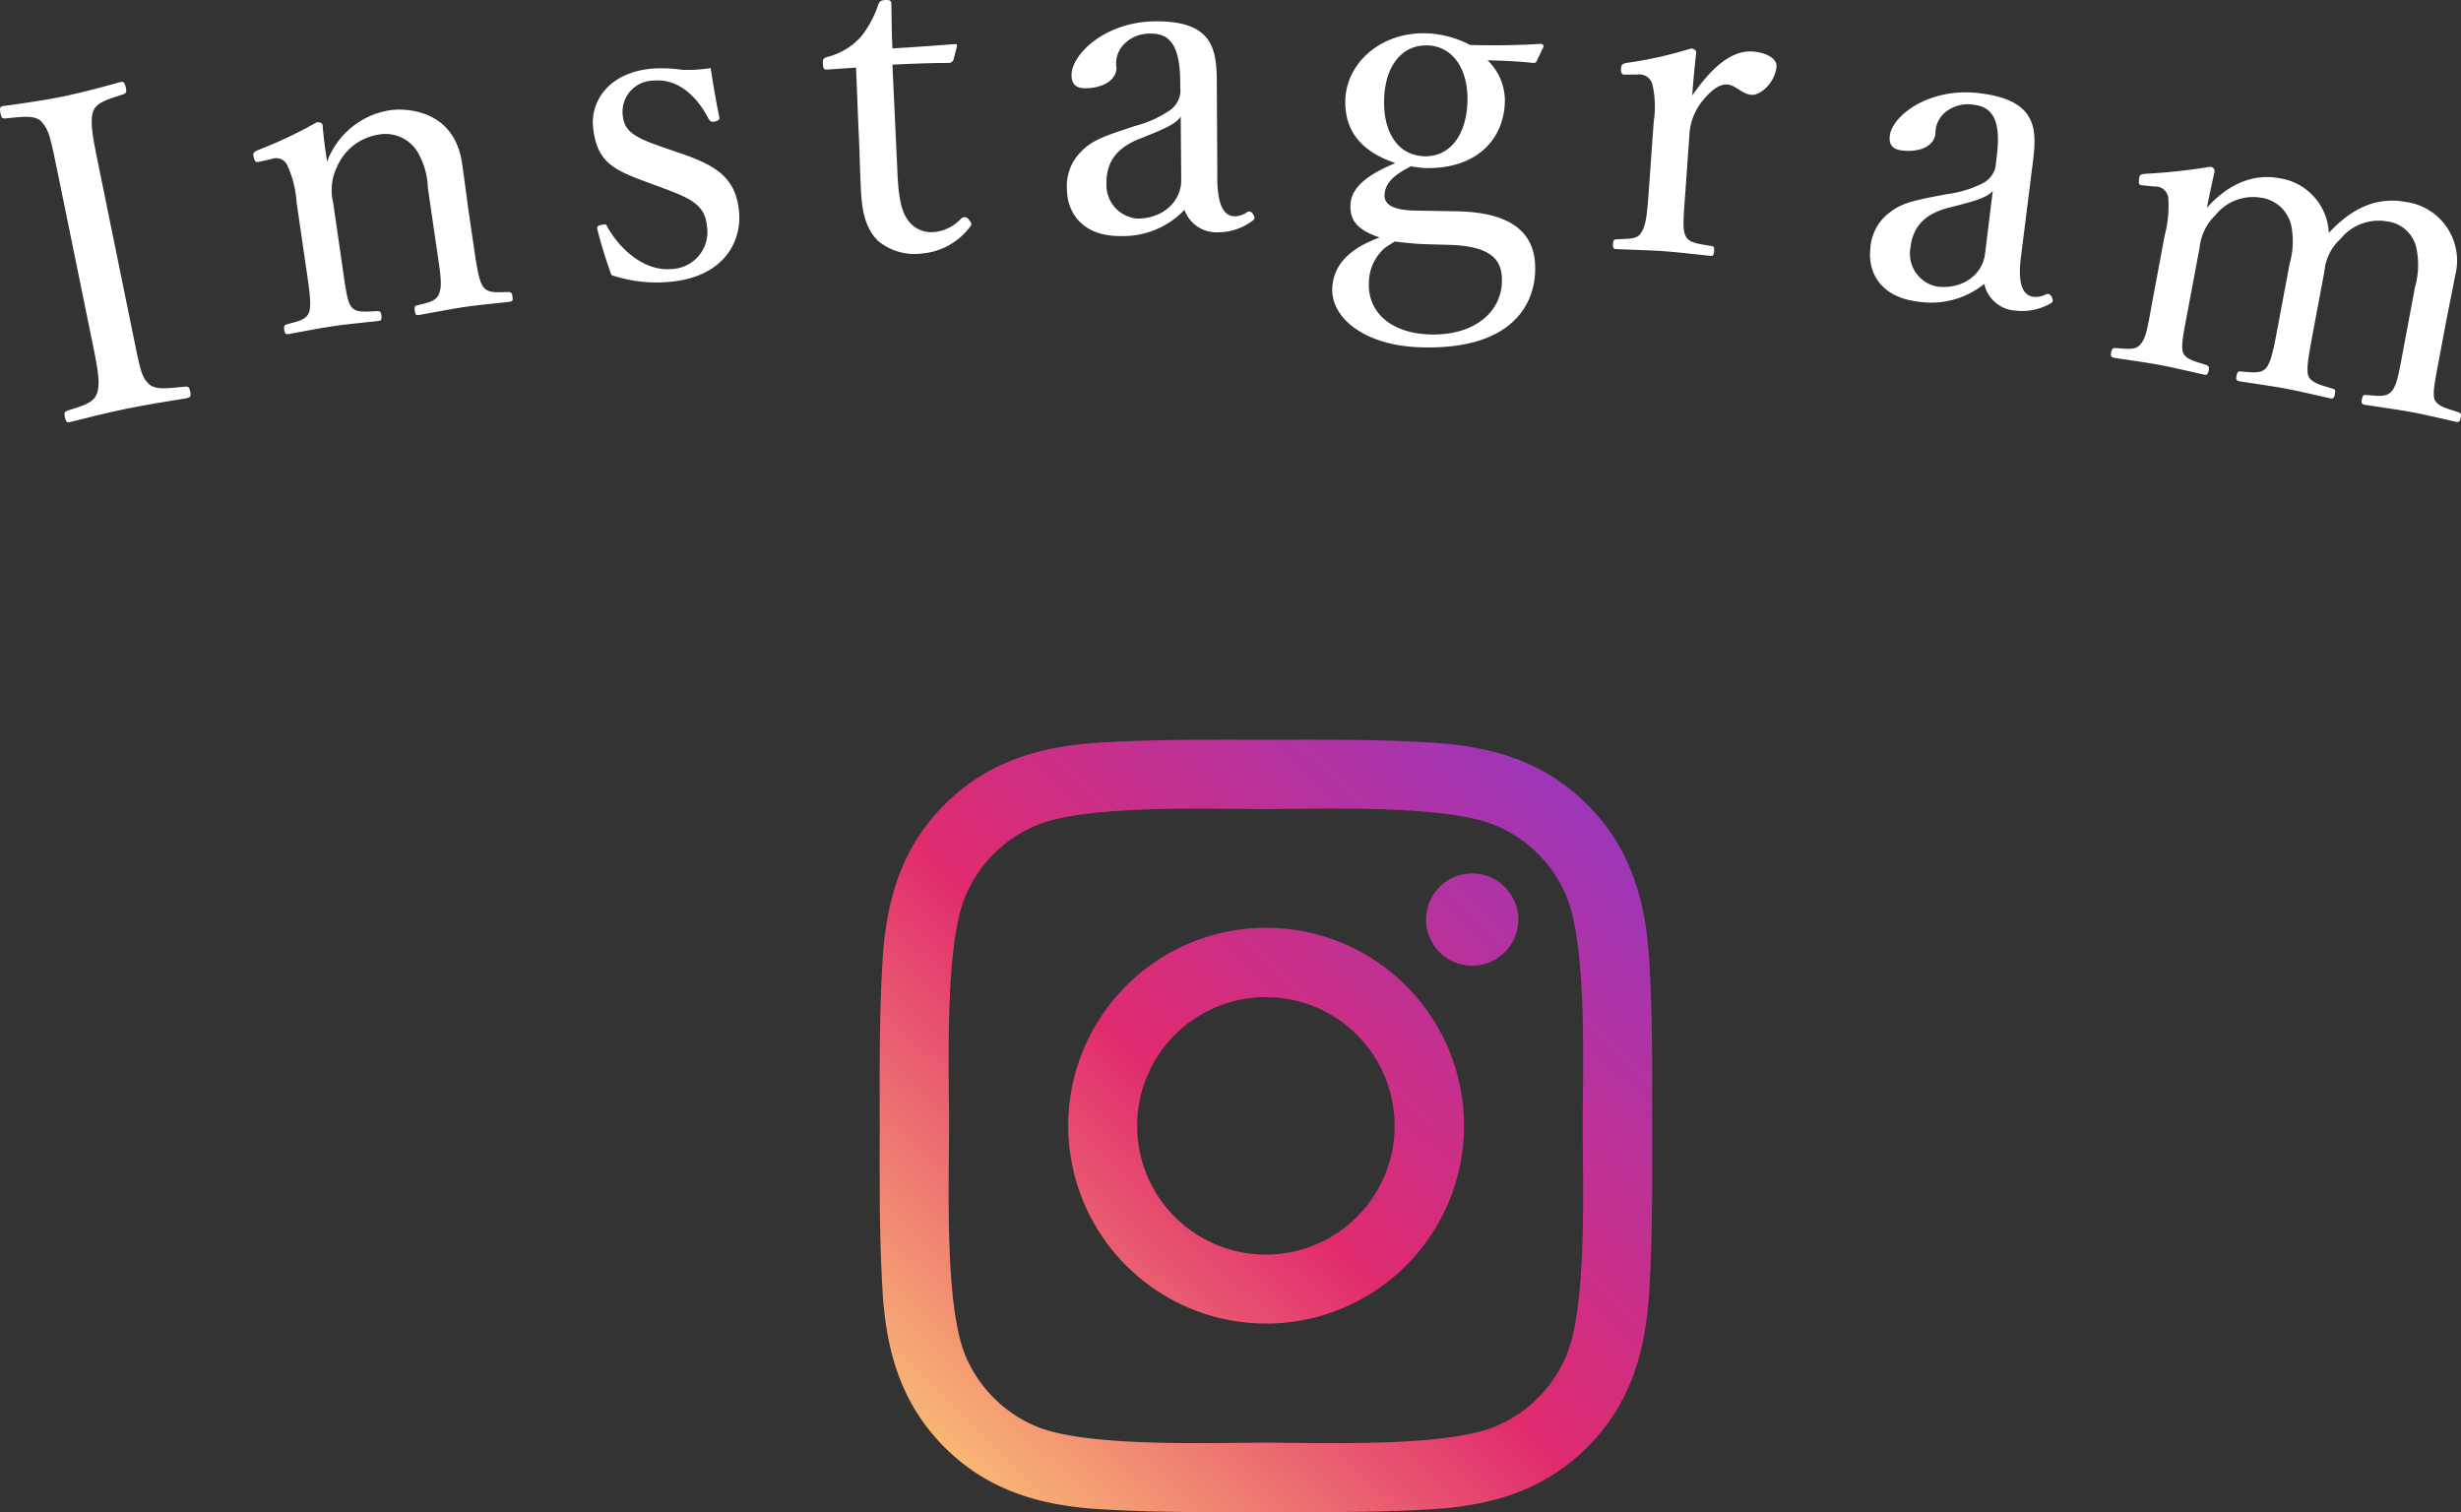 <svg xmlns="http://www.w3.org/2000/svg" xmlns:xlink="http://www.w3.org/1999/xlink" width="232.185" height="142.667" viewBox="0 0 232.185 142.667">
  <rect x="0" y="0" width="232.185" height="142.667" fill="#333333" stroke="none"/>
  <defs>
    <linearGradient id="linear-gradient" y1="1" x2="0.895" y2="0.073" gradientUnits="objectBoundingBox">
      <stop offset="0" stop-color="#fed576"/>
      <stop offset="0.507" stop-color="#e12b6e"/>
      <stop offset="1" stop-color="#9d36b9"/>
    </linearGradient>
  </defs>
  <g id="facility_instagram_ttl" transform="translate(-0.005 0)">
    <path id="パス_1462" data-name="パス 1462" d="M562.332,227.689a12.147,12.147,0,1,0-12.147,12.146A12.147,12.147,0,0,0,562.332,227.689Zm6.547,0a18.67,18.67,0,1,1-5.469-13.222,18.694,18.694,0,0,1,5.469,13.222ZM574,208.236a4.352,4.352,0,1,1-1.275-3.089A4.364,4.364,0,0,1,574,208.236ZM550.185,197.8c-5.314,0-16.7-.428-21.493,1.47a12.415,12.415,0,0,0-6.927,6.926c-1.9,4.792-1.469,16.179-1.469,21.493s-.428,16.7,1.469,21.493a12.415,12.415,0,0,0,6.927,6.927c4.792,1.9,16.179,1.47,21.493,1.47s16.7.428,21.493-1.47a12.413,12.413,0,0,0,6.927-6.927c1.9-4.792,1.47-16.179,1.47-21.493s.428-16.7-1.47-21.493a12.413,12.413,0,0,0-6.927-6.926c-4.791-1.9-16.178-1.47-21.493-1.47Zm36.439,29.892c0,5.029.049,10.012-.237,15.04-.285,5.836-1.612,11.008-5.882,15.277s-9.441,5.6-15.277,5.882c-5.028.285-10.011.237-15.04.237s-10.012.049-15.04-.237c-5.837-.285-11.008-1.612-15.277-5.882s-5.6-9.441-5.882-15.277c-.285-5.029-.237-10.012-.237-15.04s-.049-10.012.237-15.04c.286-5.836,1.613-11.008,5.882-15.277s9.441-5.6,15.277-5.882c5.028-.285,10.012-.237,15.04-.237s10.012-.049,15.04.237c5.836.285,11.008,1.612,15.277,5.882s5.6,9.441,5.882,15.277c.286,5.025.238,10.008.238,15.037Z" transform="translate(-430.749 -121.464)" fill="url(#linear-gradient)"/>
    <g id="グループ_591" data-name="グループ 591">
      <g id="グループ_590" data-name="グループ 590">
        <path id="パス_13910" data-name="パス 13910" d="M12.39,30.75c.842,4.124.92,4.716,1.582,5.4.62.7,1.878.484,3.495.327.3-.018.4.049.486.465s.027.559-.306.627c-1.809.283-3.992.642-5.741,1-1.625.332-3.732.849-5.34,1.265-.25.051-.358-.057-.444-.473s-.019-.517.223-.61c1.382-.456,2.465-.678,2.8-1.613.4-1.036-.012-2.818-.583-5.609L5.54,16.741c-.809-3.958-.9-4.416-1.59-5.23-.62-.7-1.837-.493-3.454-.336-.258.009-.35-.015-.444-.474-.1-.5-.044-.641.206-.692,1.775-.233,4.008-.559,5.633-.892,1.75-.357,3.848-.916,5.49-1.382.291-.059.4.049.51.59.086.417-.031.484-.272.577-1.424.465-2.5.727-2.837,1.621-.346,1.069.071,2.893.59,5.434Z" fill="#fff"/>
        <path id="パス_13911" data-name="パス 13911" d="M24.632,15.227c-.457.11-.583.128-.717-.5-.043-.294.029-.391.474-.585a40.76,40.76,0,0,0,5.5-2.606c.211-.031.524.052.554.262.082,1.149.26,2.368.419,3.462a7.571,7.571,0,0,1,5.95-4.863c1.22-.178,6.024-.234,6.79,5.025.222,1.514.48,3.582.633,4.634l.4,2.734c.362,2.482.54,3.7.968,4.284s1.192.513,2.347.474c.258.006.355.077.4.414.056.378.026.469-.269.512-1.352.154-2.879.291-4.183.48-1.346.2-2.932.514-4.357.765-.294.043-.348-.035-.4-.414s.016-.475.269-.512c1-.231,1.79-.39,2.028-1.112.323-.734.1-1.99-.253-4.388l-.81-5.553a7.151,7.151,0,0,0-.965-3.382,3.533,3.533,0,0,0-3.8-1.636,5.087,5.087,0,0,0-3.779,2.956,4.99,4.99,0,0,0-.4,3.41l.8,5.511c.362,2.482.5,3.75.884,4.3.435.624,1.234.507,2.472.455.259.006.349.036.4.414s-.016.475-.269.512c-1.352.154-2.879.291-4.141.475-1.388.2-2.974.519-4.356.764-.253.037-.349-.035-.4-.414s.023-.433.269-.511c.992-.274,1.791-.39,2.072-1.118.238-.723.054-1.985-.3-4.383l-.877-6.015a9.75,9.75,0,0,0-.839-3.4A1.164,1.164,0,0,0,25.633,15Z" fill="#fff"/>
        <path id="パス_13912" data-name="パス 13912" d="M61.147,17.223c-3.14-1.158-4.87-1.85-5.191-5.278-.215-2.286,1.359-5.081,5.55-5.473a13.59,13.59,0,0,1,2.871.114,13.471,13.471,0,0,0,2.675-.165c.216,1.389.517,3.24.818,4.62.023.255-.054.347-.431.425s-.431-.045-.578-.244c-1.1-2.161-2.92-3.826-5.163-3.616a2.938,2.938,0,0,0-2.936,3.307c.139,1.481,1.134,2.072,3.781,2.977l1.456.5c3.44,1.171,5.422,2.267,5.731,5.568.27,2.879-1.472,6.159-6.467,6.627a13.292,13.292,0,0,1-5.567-.631c-.454-1.2-1.009-3.023-1.348-4.357-.02-.212.015-.3.434-.382.335-.075.419-.082.531.206,1.432,2.513,3.808,4.169,6.008,3.963A3.5,3.5,0,0,0,66.7,21.31c-.182-1.947-1.524-2.59-4-3.51Z" fill="#fff"/>
        <path id="パス_13913" data-name="パス 13913" d="M78.1,6.56c-.34.018-.427-.02-.454-.529-.024-.425.012-.554.432-.662A6.33,6.33,0,0,0,81.246,3.45,9.675,9.675,0,0,0,82.869.423c.113-.261.192-.393.658-.419.51-.028.559.1.576.394.022,1.191.03,2.894.1,4.167,1.7-.092,4.115-.267,5.853-.4.212-.012.257.028.226.243l-.317,1.209a.463.463,0,0,1-.408.321c-1.533,0-3.785.079-5.356.164l.493,10.575c.127,2.335.445,3.467,1.083,4.241a2.7,2.7,0,0,0,2.31.981A4,4,0,0,0,90.7,20.606a.459.459,0,0,1,.686.091c.273.326.365.448.124.717a6.325,6.325,0,0,1-4.5,2.5,5.36,5.36,0,0,1-4.2-1.219c-.9-.93-1.439-2.178-1.569-4.555-.107-1.953-.126-3.868-.235-5.863l-.238-5.9Z" fill="#fff"/>
        <path id="パス_13914" data-name="パス 13914" d="M114.854,16.775c0,2.637.651,3.647,1.671,3.632a2.062,2.062,0,0,0,1.143-.4c.168-.088.381-.091.555.2.218.337.177.465-.075.639a5.4,5.4,0,0,1-3.215,1.07,3.2,3.2,0,0,1-3.179-2.119A7.965,7.965,0,0,1,105.8,22.27c-3.826.059-5.1-2.387-5.126-4.3a4.571,4.571,0,0,1,1.388-3.721c1.089-1.123,2.528-1.527,5.066-2.375a10.419,10.419,0,0,0,3.294-1.5A2.3,2.3,0,0,0,111.37,8.7l-.018-1.19c-.048-3.062-.918-4.366-2.746-4.338a3.383,3.383,0,0,0-2.578,1.018,2.593,2.593,0,0,0-.69,2.179c.018,1.148-1.2,1.932-2.9,1.958-.935.015-1.325-.4-1.337-1.212-.03-1.956,3.111-5.023,7.788-5.1,5.781-.09,5.911,2.843,5.919,6.074ZM111.4,11c-.457.645-1.217,1.04-3.668,2.013-2.41.888-3.366,2.306-3.335,4.3a3.163,3.163,0,0,0,2.985,3.313c2.466-.038,4.1-1.722,4.068-3.677Z" fill="#fff"/>
        <path id="パス_13915" data-name="パス 13915" d="M137.433,19.937c6.887.113,7.469,3.532,7.407,5.657-.092,3.229-2.3,7.419-10.754,7.176-5.4-.155-8.467-2.8-8.389-5.515.063-2.209,1.6-3.824,4.477-4.847-2.19-.744-2.8-1.654-2.761-3.056.046-1.615,1.527-2.849,4.239-3.962-2.7-.928-4.817-2.6-4.72-5.962.1-3.4,3.246-6.414,7.666-6.287a9.475,9.475,0,0,1,4.094,1.1c2.507.072,4.933.014,6.681-.106a.239.239,0,0,1,.246.3l-.588,1.217c-.093.253-.179.293-.391.287-1.484-.17-2.844-.21-4.289-.251a5.3,5.3,0,0,1,1.632,3.917c-.1,3.57-2.693,6.388-7.58,6.247a10.6,10.6,0,0,1-1.272-.164c-1.6.8-2.469,1.588-2.5,2.735-.026.935.938,1.43,3.021,1.448Zm-2.981,3.1c-.893-.025-1.953-.141-2.843-.252a9.811,9.811,0,0,0-1,.652,4.4,4.4,0,0,0-1.456,3.318c-.079,2.762,2.162,4.7,5.773,4.8,4.165.12,6.7-2.1,6.778-4.952.052-1.827-.668-3.379-4.96-3.5ZM130.591,9.359c-.091,3.187,1.336,5.312,3.8,5.383,2.38.068,3.97-1.97,4.061-5.157.088-3.06-1.381-5.229-3.761-5.3-2.549-.066-4.015,2.1-4.1,5.078Z" fill="#fff"/>
        <path id="パス_13916" data-name="パス 13916" d="M153.492,7.041c-.385.015-.554,0-.561-.509.033-.466.121-.5.555-.6a38.637,38.637,0,0,0,6.063-1.358c.254.018.5.163.485.375-.13,1.227-.26,2.453-.375,4.065C161.13,6.9,163.078,4.7,165.368,4.86c1.271.091,2.3.675,2.244,1.4-.106,1.484-1.475,2.75-2.364,2.687s-1.47-.914-2.276-.972c-.636-.045-1.3.334-2.138,1.3a5.554,5.554,0,0,0-1.447,3.562l-.356,5c-.179,2.5-.312,3.771-.015,4.389.291.7,1.182.766,2.444.983.212.016.291.106.264.488s-.118.46-.33.446c-1.4-.143-3.086-.349-4.358-.439-1.315-.094-3.145-.139-4.547-.2-.254-.018-.333-.109-.306-.491s.115-.418.373-.442c1.153-.046,1.959.012,2.3-.645.474-.691.562-1.921.735-4.338l.432-6.064a9.5,9.5,0,0,0-.1-3.459,1.255,1.255,0,0,0-1.375-1.035Z" fill="#fff"/>
        <path id="パス_13917" data-name="パス 13917" d="M190.681,24.188c-.345,2.614.172,3.7,1.186,3.818a2.06,2.06,0,0,0,1.184-.248c.179-.066.39-.041.525.274.172.362.115.485-.158.624a5.411,5.411,0,0,1-3.327.643,3.2,3.2,0,0,1-2.877-2.516,7.962,7.962,0,0,1-6.228,1.677c-3.8-.44-4.743-3.031-4.524-4.932a4.571,4.571,0,0,1,1.862-3.508c1.224-.971,2.705-1.185,5.332-1.7a10.4,10.4,0,0,0,3.46-1.055,2.3,2.3,0,0,0,1.162-1.535l.137-1.182c.351-3.041-.342-4.449-2.159-4.659a3.382,3.382,0,0,0-2.688.674,2.588,2.588,0,0,0-.967,2.071c-.133,1.14-1.445,1.759-3.135,1.564-.928-.107-1.259-.574-1.168-1.376.225-1.943,3.74-4.576,8.386-4.039,5.744.664,5.491,3.588,5.078,6.793Zm-2.667-6.172c-.538.58-1.343.872-3.9,1.518-2.505.567-3.638,1.848-3.867,3.833a3.161,3.161,0,0,0,2.528,3.673c2.45.284,4.288-1.173,4.513-3.116Z" fill="#fff"/>
        <path id="パス_13918" data-name="パス 13918" d="M202.3,17.5c-.426-.037-.559-.019-.483-.653.07-.376.162-.4.6-.45a55.742,55.742,0,0,0,6.138-.667.433.433,0,0,1,.39.462q-.394,1.7-.726,3.412c1.974-2.226,4.372-3.248,6.8-2.794a5.458,5.458,0,0,1,4.7,5.163c2.164-2.32,4.494-3.441,7.294-2.916a5.579,5.579,0,0,1,4.63,6.923c-.281,1.5-.707,3.545-.9,4.59l-.509,2.717c-.462,2.465-.738,3.711-.556,4.351.217.69,1.254.927,2.234,1.24.243.089.319.146.248.523-.063.334-.128.452-.42.4-1.246-.277-2.861-.666-4.157-.908-1.336-.251-2.941-.465-4.453-.7-.293-.056-.36-.155-.29-.531s.169-.444.462-.389c1.111.078,1.863.219,2.365-.379s.694-1.86,1.14-4.242l1.033-5.517a7.712,7.712,0,0,0,.182-3.513,3.23,3.23,0,0,0-2.818-2.735,4.619,4.619,0,0,0-4.375,1.647,4.688,4.688,0,0,0-1.523,3.046l-1.025,5.475c-.462,2.466-.689,3.678-.514,4.359.259.7,1.17.911,2.317,1.256.243.089.277.139.207.515-.063.334-.128.451-.42.4-1.372-.3-2.987-.689-4.157-.908-1.379-.259-3.024-.48-4.412-.7-.334-.063-.352-.2-.29-.53.071-.376.17-.444.463-.389,1.068.07,1.9.226,2.363-.38s.7-1.859,1.141-4.242l1.033-5.516A7.7,7.7,0,0,0,216.2,21.4a3.4,3.4,0,0,0-2.9-2.75,4.538,4.538,0,0,0-4.292,1.663,4.941,4.941,0,0,0-1.48,3.053L206.5,28.842c-.462,2.466-.731,3.67-.556,4.352s1.171.912,2.192,1.232c.244.089.311.188.248.523-.07.376-.17.444-.421.4-1.287-.284-2.9-.674-4.2-.916-1.337-.251-2.9-.457-4.286-.673-.293-.055-.36-.154-.29-.53.063-.335.161-.4.462-.39,1.11.079,1.862.219,2.322-.387.543-.59.7-1.86,1.141-4.242l1.119-5.976a11.1,11.1,0,0,0,.35-3.482,1.212,1.212,0,0,0-1.3-1.152Z" fill="#fff"/>
      </g>
    </g>
  </g>
</svg>

